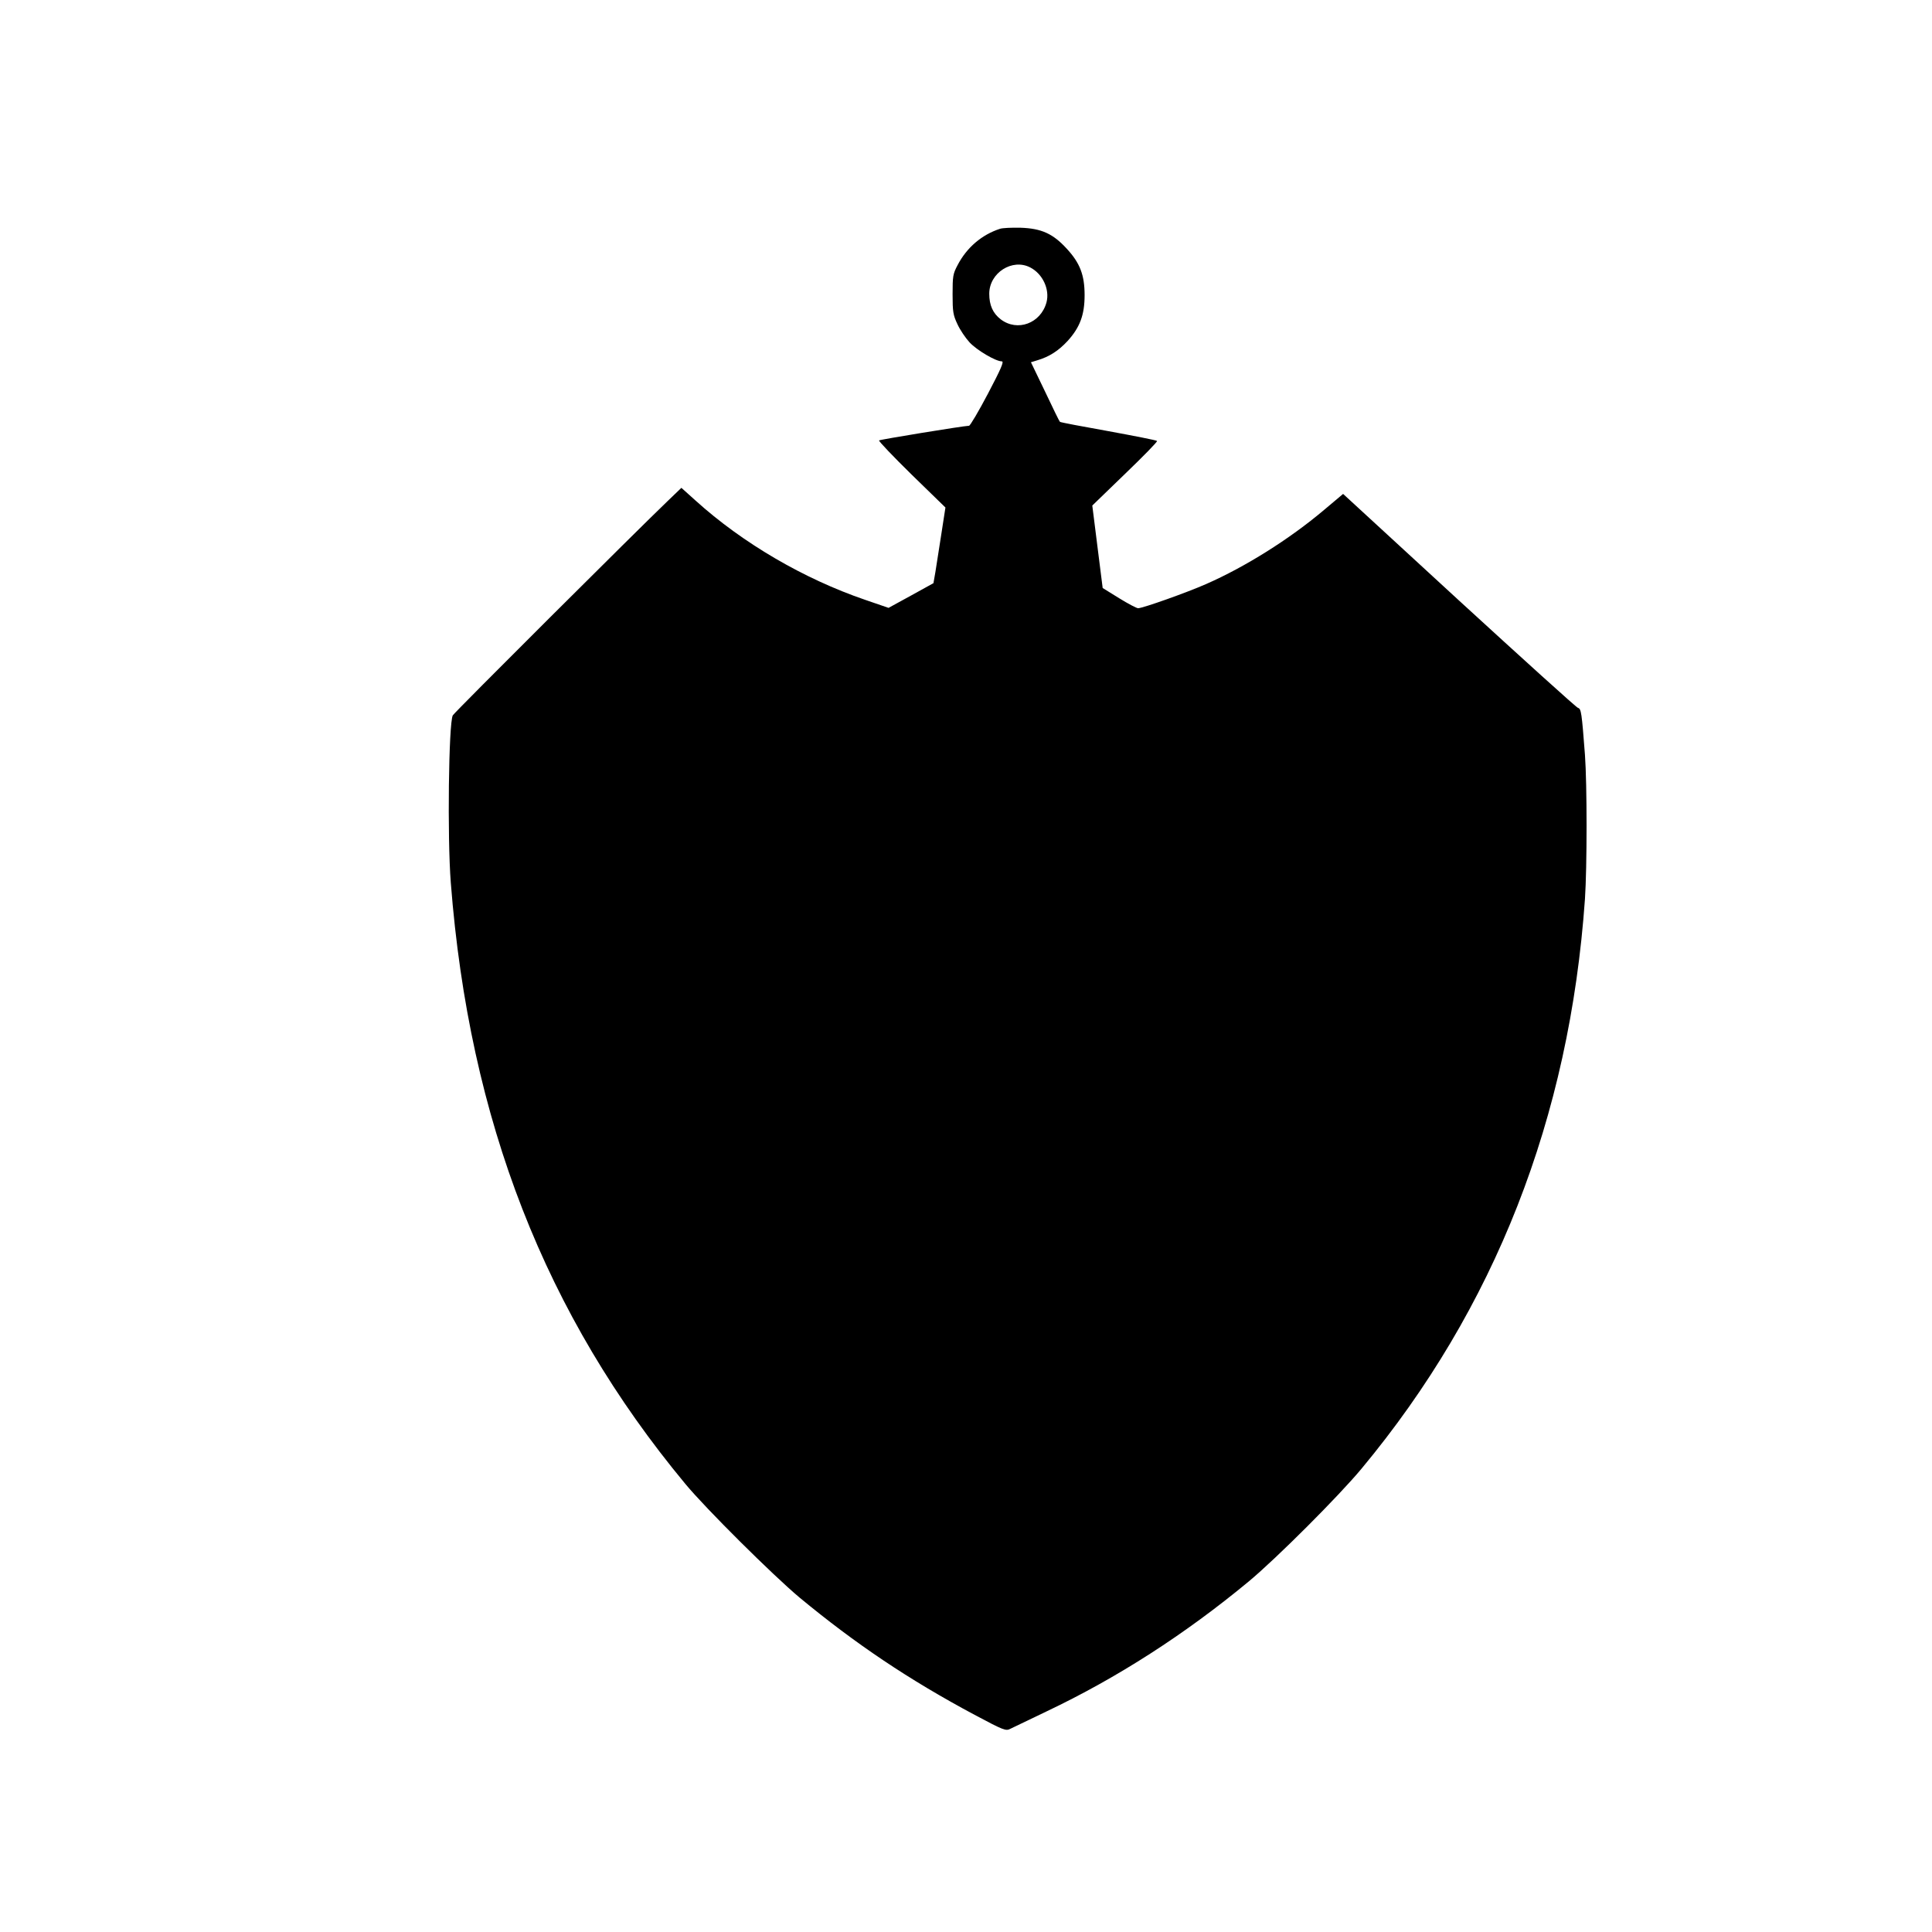 <?xml version="1.0" encoding="UTF-8" standalone="yes"?>
<svg version="1.0" xmlns="http://www.w3.org/2000/svg" width="100mm" height="100mm" viewBox="0 0 1080 1080" preserveAspectRatio="xMidYMid meet">
  <g transform="translate(0,1080) scale(0.1,-0.1)" fill="#000000" stroke="none">
    <path d="M5590 9521 c-102 -33 -186 -105 -237 -203 -26 -49 -28 -62 -28 -163
0 -98 3 -116 27 -167 14 -31 45 -77 68 -102 41 -44 146 -106 180 -106 14 0 -4
-41 -77 -180 -52 -99 -100 -180 -106 -180 -33 -1 -498 -77 -503 -82 -3 -4 79
-90 182 -191 l189 -184 -23 -149 c-13 -82 -28 -177 -33 -211 l-11 -63 -125
-69 -126 -69 -131 45 c-342 117 -685 317 -948 555 l-79 71 -77 -74 c-163 -156
-1193 -1182 -1201 -1198 -23 -45 -31 -681 -11 -936 103 -1328 528 -2417 1311
-3360 115 -139 489 -510 638 -635 313 -259 612 -460 979 -656 165 -88 175 -91
200 -78 15 7 106 51 202 97 396 188 775 432 1131 727 155 129 503 477 630 630
745 896 1163 1961 1249 3185 12 178 12 642 0 805 -18 237 -21 258 -39 263 -9
2 -308 273 -665 600 l-648 596 -107 -90 c-193 -163 -440 -318 -659 -414 -109
-48 -354 -135 -380 -135 -8 0 -56 25 -106 56 l-92 57 -29 230 -29 231 184 178
c101 97 182 180 178 183 -3 4 -126 28 -273 55 -146 26 -268 49 -270 52 -3 2
-40 78 -83 169 l-79 164 36 11 c67 20 118 53 169 108 69 76 95 146 95 256 0
113 -26 180 -100 260 -77 84 -141 113 -258 117 -49 1 -101 -1 -115 -6z m169
-216 c70 -36 110 -123 91 -195 -32 -118 -163 -166 -256 -95 -44 34 -64 79 -64
143 0 117 129 199 229 147z"/>
  </g>
</svg>
